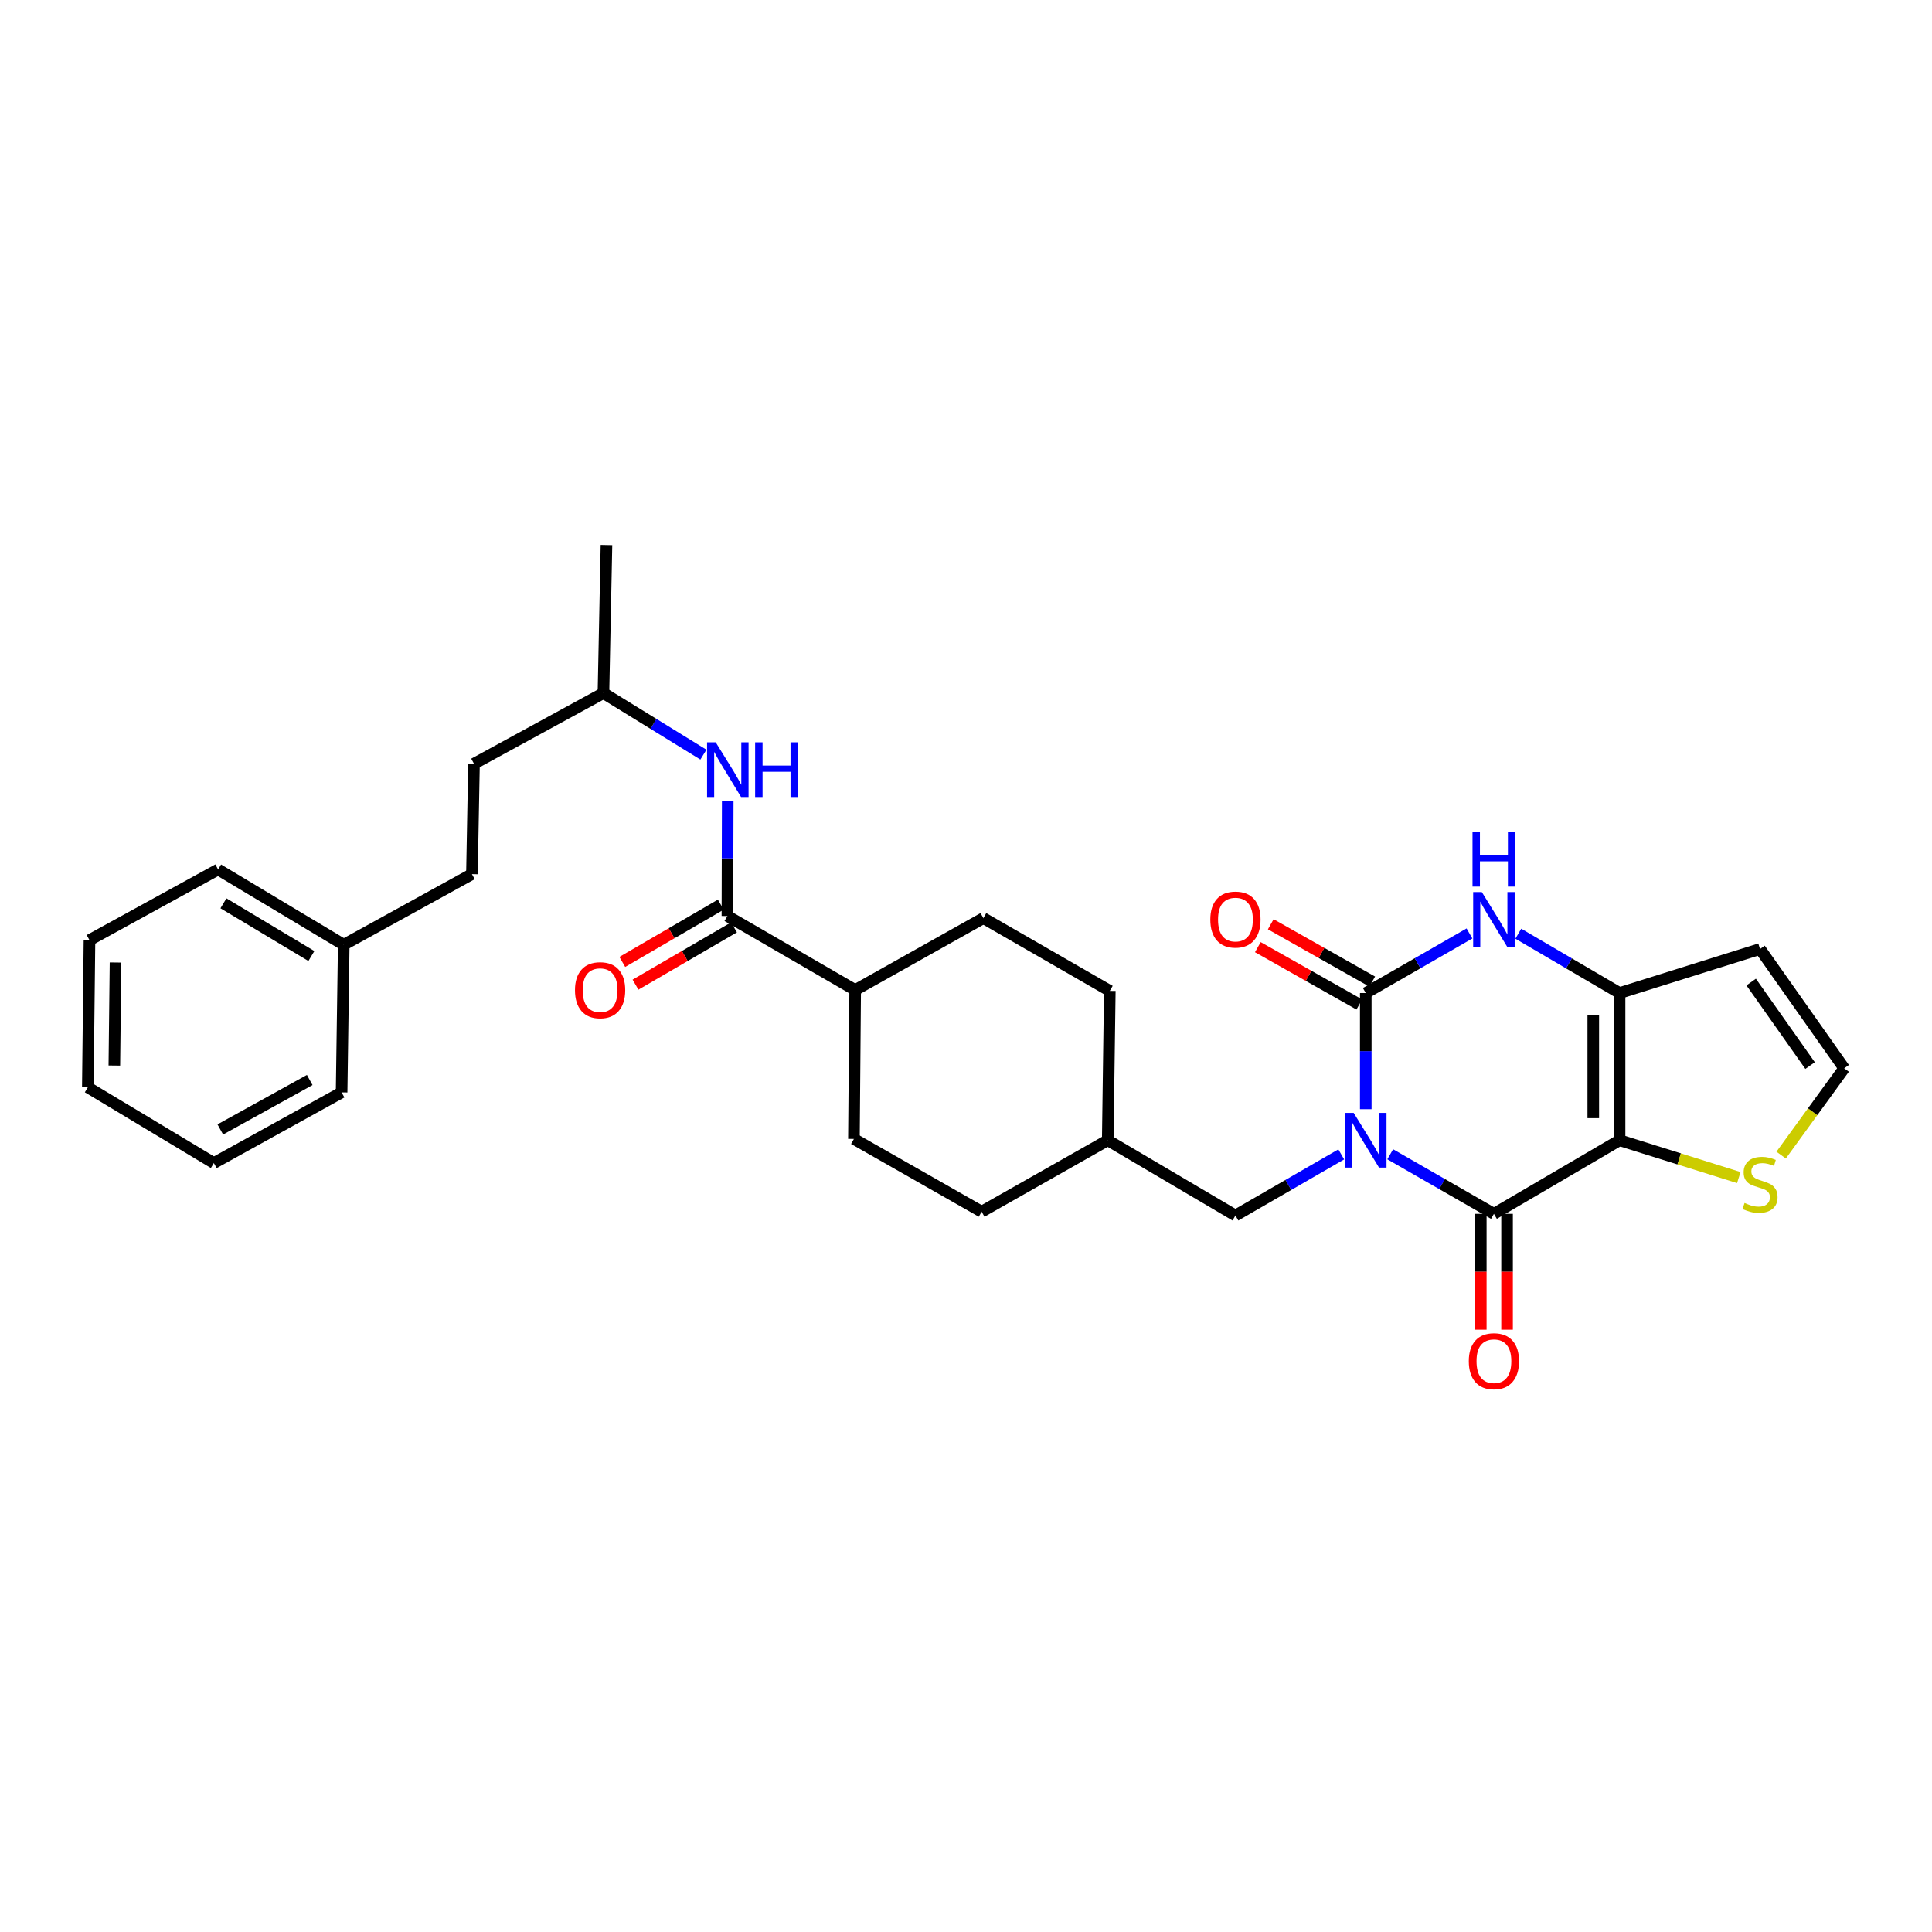 <?xml version='1.0' encoding='iso-8859-1'?>
<svg version='1.1' baseProfile='full'
              xmlns='http://www.w3.org/2000/svg'
                      xmlns:rdkit='http://www.rdkit.org/xml'
                      xmlns:xlink='http://www.w3.org/1999/xlink'
                  xml:space='preserve'
width='1000px' height='1000px' viewBox='0 0 1000 1000'>
<!-- END OF HEADER -->
<rect style='opacity:1.0;fill:#FFFFFF;stroke:none' width='1000' height='1000' x='0' y='0'> </rect>
<path class='bond-0' d='M 719.573,597.451 L 746.412,612.866' style='fill:none;fill-rule:evenodd;stroke:#0000FF;stroke-width:6px;stroke-linecap:butt;stroke-linejoin:miter;stroke-opacity:1' />
<path class='bond-0' d='M 746.412,612.866 L 773.252,628.281' style='fill:none;fill-rule:evenodd;stroke:#000000;stroke-width:6px;stroke-linecap:butt;stroke-linejoin:miter;stroke-opacity:1' />
<path class='bond-2' d='M 706.921,574.119 L 706.921,544.055' style='fill:none;fill-rule:evenodd;stroke:#0000FF;stroke-width:6px;stroke-linecap:butt;stroke-linejoin:miter;stroke-opacity:1' />
<path class='bond-2' d='M 706.921,544.055 L 706.921,513.991' style='fill:none;fill-rule:evenodd;stroke:#000000;stroke-width:6px;stroke-linecap:butt;stroke-linejoin:miter;stroke-opacity:1' />
<path class='bond-8' d='M 694.233,597.511 L 666.848,613.327' style='fill:none;fill-rule:evenodd;stroke:#0000FF;stroke-width:6px;stroke-linecap:butt;stroke-linejoin:miter;stroke-opacity:1' />
<path class='bond-8' d='M 666.848,613.327 L 639.464,629.142' style='fill:none;fill-rule:evenodd;stroke:#000000;stroke-width:6px;stroke-linecap:butt;stroke-linejoin:miter;stroke-opacity:1' />
<path class='bond-1' d='M 773.252,628.281 L 838.283,590.184' style='fill:none;fill-rule:evenodd;stroke:#000000;stroke-width:6px;stroke-linecap:butt;stroke-linejoin:miter;stroke-opacity:1' />
<path class='bond-12' d='M 766.45,628.281 L 766.45,658.265' style='fill:none;fill-rule:evenodd;stroke:#000000;stroke-width:6px;stroke-linecap:butt;stroke-linejoin:miter;stroke-opacity:1' />
<path class='bond-12' d='M 766.45,658.265 L 766.45,688.249' style='fill:none;fill-rule:evenodd;stroke:#FF0000;stroke-width:6px;stroke-linecap:butt;stroke-linejoin:miter;stroke-opacity:1' />
<path class='bond-12' d='M 780.053,628.281 L 780.053,658.265' style='fill:none;fill-rule:evenodd;stroke:#000000;stroke-width:6px;stroke-linecap:butt;stroke-linejoin:miter;stroke-opacity:1' />
<path class='bond-12' d='M 780.053,658.265 L 780.053,688.249' style='fill:none;fill-rule:evenodd;stroke:#FF0000;stroke-width:6px;stroke-linecap:butt;stroke-linejoin:miter;stroke-opacity:1' />
<path class='bond-6' d='M 838.283,590.184 L 869.142,599.843' style='fill:none;fill-rule:evenodd;stroke:#000000;stroke-width:6px;stroke-linecap:butt;stroke-linejoin:miter;stroke-opacity:1' />
<path class='bond-6' d='M 869.142,599.843 L 900,609.501' style='fill:none;fill-rule:evenodd;stroke:#CCCC00;stroke-width:6px;stroke-linecap:butt;stroke-linejoin:miter;stroke-opacity:1' />
<path class='bond-30' d='M 838.283,590.184 L 838.283,513.991' style='fill:none;fill-rule:evenodd;stroke:#000000;stroke-width:6px;stroke-linecap:butt;stroke-linejoin:miter;stroke-opacity:1' />
<path class='bond-30' d='M 824.68,578.755 L 824.68,525.42' style='fill:none;fill-rule:evenodd;stroke:#000000;stroke-width:6px;stroke-linecap:butt;stroke-linejoin:miter;stroke-opacity:1' />
<path class='bond-4' d='M 706.921,513.991 L 733.76,498.576' style='fill:none;fill-rule:evenodd;stroke:#000000;stroke-width:6px;stroke-linecap:butt;stroke-linejoin:miter;stroke-opacity:1' />
<path class='bond-4' d='M 733.76,498.576 L 760.599,483.161' style='fill:none;fill-rule:evenodd;stroke:#0000FF;stroke-width:6px;stroke-linecap:butt;stroke-linejoin:miter;stroke-opacity:1' />
<path class='bond-11' d='M 710.265,508.068 L 684.005,493.238' style='fill:none;fill-rule:evenodd;stroke:#000000;stroke-width:6px;stroke-linecap:butt;stroke-linejoin:miter;stroke-opacity:1' />
<path class='bond-11' d='M 684.005,493.238 L 657.745,478.407' style='fill:none;fill-rule:evenodd;stroke:#FF0000;stroke-width:6px;stroke-linecap:butt;stroke-linejoin:miter;stroke-opacity:1' />
<path class='bond-11' d='M 703.576,519.913 L 677.316,505.082' style='fill:none;fill-rule:evenodd;stroke:#000000;stroke-width:6px;stroke-linecap:butt;stroke-linejoin:miter;stroke-opacity:1' />
<path class='bond-11' d='M 677.316,505.082 L 651.056,490.252' style='fill:none;fill-rule:evenodd;stroke:#FF0000;stroke-width:6px;stroke-linecap:butt;stroke-linejoin:miter;stroke-opacity:1' />
<path class='bond-3' d='M 838.283,513.991 L 812.079,498.64' style='fill:none;fill-rule:evenodd;stroke:#000000;stroke-width:6px;stroke-linecap:butt;stroke-linejoin:miter;stroke-opacity:1' />
<path class='bond-3' d='M 812.079,498.64 L 785.876,483.289' style='fill:none;fill-rule:evenodd;stroke:#0000FF;stroke-width:6px;stroke-linecap:butt;stroke-linejoin:miter;stroke-opacity:1' />
<path class='bond-7' d='M 838.283,513.991 L 910.985,491.205' style='fill:none;fill-rule:evenodd;stroke:#000000;stroke-width:6px;stroke-linecap:butt;stroke-linejoin:miter;stroke-opacity:1' />
<path class='bond-5' d='M 376.505,474.125 L 442.64,512.441' style='fill:none;fill-rule:evenodd;stroke:#000000;stroke-width:6px;stroke-linecap:butt;stroke-linejoin:miter;stroke-opacity:1' />
<path class='bond-9' d='M 376.505,474.125 L 376.588,444.279' style='fill:none;fill-rule:evenodd;stroke:#000000;stroke-width:6px;stroke-linecap:butt;stroke-linejoin:miter;stroke-opacity:1' />
<path class='bond-9' d='M 376.588,444.279 L 376.672,414.432' style='fill:none;fill-rule:evenodd;stroke:#0000FF;stroke-width:6px;stroke-linecap:butt;stroke-linejoin:miter;stroke-opacity:1' />
<path class='bond-14' d='M 373.086,468.246 L 347.592,483.07' style='fill:none;fill-rule:evenodd;stroke:#000000;stroke-width:6px;stroke-linecap:butt;stroke-linejoin:miter;stroke-opacity:1' />
<path class='bond-14' d='M 347.592,483.07 L 322.099,497.894' style='fill:none;fill-rule:evenodd;stroke:#FF0000;stroke-width:6px;stroke-linecap:butt;stroke-linejoin:miter;stroke-opacity:1' />
<path class='bond-14' d='M 379.924,480.005 L 354.431,494.829' style='fill:none;fill-rule:evenodd;stroke:#000000;stroke-width:6px;stroke-linecap:butt;stroke-linejoin:miter;stroke-opacity:1' />
<path class='bond-14' d='M 354.431,494.829 L 328.937,509.654' style='fill:none;fill-rule:evenodd;stroke:#FF0000;stroke-width:6px;stroke-linecap:butt;stroke-linejoin:miter;stroke-opacity:1' />
<path class='bond-10' d='M 921.918,597.882 L 938.232,575.415' style='fill:none;fill-rule:evenodd;stroke:#CCCC00;stroke-width:6px;stroke-linecap:butt;stroke-linejoin:miter;stroke-opacity:1' />
<path class='bond-10' d='M 938.232,575.415 L 954.545,552.949' style='fill:none;fill-rule:evenodd;stroke:#000000;stroke-width:6px;stroke-linecap:butt;stroke-linejoin:miter;stroke-opacity:1' />
<path class='bond-32' d='M 910.985,491.205 L 954.545,552.949' style='fill:none;fill-rule:evenodd;stroke:#000000;stroke-width:6px;stroke-linecap:butt;stroke-linejoin:miter;stroke-opacity:1' />
<path class='bond-32' d='M 906.403,508.309 L 936.896,551.529' style='fill:none;fill-rule:evenodd;stroke:#000000;stroke-width:6px;stroke-linecap:butt;stroke-linejoin:miter;stroke-opacity:1' />
<path class='bond-17' d='M 639.464,629.142 L 573.367,590.184' style='fill:none;fill-rule:evenodd;stroke:#000000;stroke-width:6px;stroke-linecap:butt;stroke-linejoin:miter;stroke-opacity:1' />
<path class='bond-20' d='M 364.087,390.599 L 338.215,374.666' style='fill:none;fill-rule:evenodd;stroke:#0000FF;stroke-width:6px;stroke-linecap:butt;stroke-linejoin:miter;stroke-opacity:1' />
<path class='bond-20' d='M 338.215,374.666 L 312.343,358.732' style='fill:none;fill-rule:evenodd;stroke:#000000;stroke-width:6px;stroke-linecap:butt;stroke-linejoin:miter;stroke-opacity:1' />
<path class='bond-13' d='M 442.64,512.441 L 508.993,475.221' style='fill:none;fill-rule:evenodd;stroke:#000000;stroke-width:6px;stroke-linecap:butt;stroke-linejoin:miter;stroke-opacity:1' />
<path class='bond-31' d='M 442.64,512.441 L 441.99,589.511' style='fill:none;fill-rule:evenodd;stroke:#000000;stroke-width:6px;stroke-linecap:butt;stroke-linejoin:miter;stroke-opacity:1' />
<path class='bond-15' d='M 441.99,589.511 L 508.094,627.17' style='fill:none;fill-rule:evenodd;stroke:#000000;stroke-width:6px;stroke-linecap:butt;stroke-linejoin:miter;stroke-opacity:1' />
<path class='bond-16' d='M 508.993,475.221 L 574.433,512.88' style='fill:none;fill-rule:evenodd;stroke:#000000;stroke-width:6px;stroke-linecap:butt;stroke-linejoin:miter;stroke-opacity:1' />
<path class='bond-18' d='M 573.367,590.184 L 508.094,627.17' style='fill:none;fill-rule:evenodd;stroke:#000000;stroke-width:6px;stroke-linecap:butt;stroke-linejoin:miter;stroke-opacity:1' />
<path class='bond-19' d='M 573.367,590.184 L 574.433,512.88' style='fill:none;fill-rule:evenodd;stroke:#000000;stroke-width:6px;stroke-linecap:butt;stroke-linejoin:miter;stroke-opacity:1' />
<path class='bond-23' d='M 312.343,358.732 L 245.339,395.31' style='fill:none;fill-rule:evenodd;stroke:#000000;stroke-width:6px;stroke-linecap:butt;stroke-linejoin:miter;stroke-opacity:1' />
<path class='bond-26' d='M 312.343,358.732 L 313.907,282.108' style='fill:none;fill-rule:evenodd;stroke:#000000;stroke-width:6px;stroke-linecap:butt;stroke-linejoin:miter;stroke-opacity:1' />
<path class='bond-21' d='M 244.274,452.451 L 245.339,395.31' style='fill:none;fill-rule:evenodd;stroke:#000000;stroke-width:6px;stroke-linecap:butt;stroke-linejoin:miter;stroke-opacity:1' />
<path class='bond-22' d='M 244.274,452.451 L 177.92,489.013' style='fill:none;fill-rule:evenodd;stroke:#000000;stroke-width:6px;stroke-linecap:butt;stroke-linejoin:miter;stroke-opacity:1' />
<path class='bond-24' d='M 177.92,489.013 L 112.896,450.04' style='fill:none;fill-rule:evenodd;stroke:#000000;stroke-width:6px;stroke-linecap:butt;stroke-linejoin:miter;stroke-opacity:1' />
<path class='bond-24' d='M 161.173,494.835 L 115.657,467.554' style='fill:none;fill-rule:evenodd;stroke:#000000;stroke-width:6px;stroke-linecap:butt;stroke-linejoin:miter;stroke-opacity:1' />
<path class='bond-25' d='M 177.92,489.013 L 176.817,565.418' style='fill:none;fill-rule:evenodd;stroke:#000000;stroke-width:6px;stroke-linecap:butt;stroke-linejoin:miter;stroke-opacity:1' />
<path class='bond-27' d='M 112.896,450.04 L 46.316,486.603' style='fill:none;fill-rule:evenodd;stroke:#000000;stroke-width:6px;stroke-linecap:butt;stroke-linejoin:miter;stroke-opacity:1' />
<path class='bond-28' d='M 176.817,565.418 L 110.69,601.996' style='fill:none;fill-rule:evenodd;stroke:#000000;stroke-width:6px;stroke-linecap:butt;stroke-linejoin:miter;stroke-opacity:1' />
<path class='bond-28' d='M 160.313,559.002 L 114.024,584.606' style='fill:none;fill-rule:evenodd;stroke:#000000;stroke-width:6px;stroke-linecap:butt;stroke-linejoin:miter;stroke-opacity:1' />
<path class='bond-33' d='M 46.316,486.603 L 45.455,562.796' style='fill:none;fill-rule:evenodd;stroke:#000000;stroke-width:6px;stroke-linecap:butt;stroke-linejoin:miter;stroke-opacity:1' />
<path class='bond-33' d='M 59.789,498.185 L 59.186,551.521' style='fill:none;fill-rule:evenodd;stroke:#000000;stroke-width:6px;stroke-linecap:butt;stroke-linejoin:miter;stroke-opacity:1' />
<path class='bond-29' d='M 110.69,601.996 L 45.455,562.796' style='fill:none;fill-rule:evenodd;stroke:#000000;stroke-width:6px;stroke-linecap:butt;stroke-linejoin:miter;stroke-opacity:1' />
<path  class='atom-0' d='M 700.661 576.024
L 709.941 591.024
Q 710.861 592.504, 712.341 595.184
Q 713.821 597.864, 713.901 598.024
L 713.901 576.024
L 717.661 576.024
L 717.661 604.344
L 713.781 604.344
L 703.821 587.944
Q 702.661 586.024, 701.421 583.824
Q 700.221 581.624, 699.861 580.944
L 699.861 604.344
L 696.181 604.344
L 696.181 576.024
L 700.661 576.024
' fill='#0000FF'/>
<path  class='atom-5' d='M 766.992 461.734
L 776.272 476.734
Q 777.192 478.214, 778.672 480.894
Q 780.152 483.574, 780.232 483.734
L 780.232 461.734
L 783.992 461.734
L 783.992 490.054
L 780.112 490.054
L 770.152 473.654
Q 768.992 471.734, 767.752 469.534
Q 766.552 467.334, 766.192 466.654
L 766.192 490.054
L 762.512 490.054
L 762.512 461.734
L 766.992 461.734
' fill='#0000FF'/>
<path  class='atom-5' d='M 762.172 430.582
L 766.012 430.582
L 766.012 442.622
L 780.492 442.622
L 780.492 430.582
L 784.332 430.582
L 784.332 458.902
L 780.492 458.902
L 780.492 445.822
L 766.012 445.822
L 766.012 458.902
L 762.172 458.902
L 762.172 430.582
' fill='#0000FF'/>
<path  class='atom-7' d='M 902.985 622.659
Q 903.305 622.779, 904.625 623.339
Q 905.945 623.899, 907.385 624.259
Q 908.865 624.579, 910.305 624.579
Q 912.985 624.579, 914.545 623.299
Q 916.105 621.979, 916.105 619.699
Q 916.105 618.139, 915.305 617.179
Q 914.545 616.219, 913.345 615.699
Q 912.145 615.179, 910.145 614.579
Q 907.625 613.819, 906.105 613.099
Q 904.625 612.379, 903.545 610.859
Q 902.505 609.339, 902.505 606.779
Q 902.505 603.219, 904.905 601.019
Q 907.345 598.819, 912.145 598.819
Q 915.425 598.819, 919.145 600.379
L 918.225 603.459
Q 914.825 602.059, 912.265 602.059
Q 909.505 602.059, 907.985 603.219
Q 906.465 604.339, 906.505 606.299
Q 906.505 607.819, 907.265 608.739
Q 908.065 609.659, 909.185 610.179
Q 910.345 610.699, 912.265 611.299
Q 914.825 612.099, 916.345 612.899
Q 917.865 613.699, 918.945 615.339
Q 920.065 616.939, 920.065 619.699
Q 920.065 623.619, 917.425 625.739
Q 914.825 627.819, 910.465 627.819
Q 907.945 627.819, 906.025 627.259
Q 904.145 626.739, 901.905 625.819
L 902.985 622.659
' fill='#CCCC00'/>
<path  class='atom-10' d='M 370.457 384.218
L 379.737 399.218
Q 380.657 400.698, 382.137 403.378
Q 383.617 406.058, 383.697 406.218
L 383.697 384.218
L 387.457 384.218
L 387.457 412.538
L 383.577 412.538
L 373.617 396.138
Q 372.457 394.218, 371.217 392.018
Q 370.017 389.818, 369.657 389.138
L 369.657 412.538
L 365.977 412.538
L 365.977 384.218
L 370.457 384.218
' fill='#0000FF'/>
<path  class='atom-10' d='M 390.857 384.218
L 394.697 384.218
L 394.697 396.258
L 409.177 396.258
L 409.177 384.218
L 413.017 384.218
L 413.017 412.538
L 409.177 412.538
L 409.177 399.458
L 394.697 399.458
L 394.697 412.538
L 390.857 412.538
L 390.857 384.218
' fill='#0000FF'/>
<path  class='atom-12' d='M 626.464 475.974
Q 626.464 469.174, 629.824 465.374
Q 633.184 461.574, 639.464 461.574
Q 645.744 461.574, 649.104 465.374
Q 652.464 469.174, 652.464 475.974
Q 652.464 482.854, 649.064 486.774
Q 645.664 490.654, 639.464 490.654
Q 633.224 490.654, 629.824 486.774
Q 626.464 482.894, 626.464 475.974
M 639.464 487.454
Q 643.784 487.454, 646.104 484.574
Q 648.464 481.654, 648.464 475.974
Q 648.464 470.414, 646.104 467.614
Q 643.784 464.774, 639.464 464.774
Q 635.144 464.774, 632.784 467.574
Q 630.464 470.374, 630.464 475.974
Q 630.464 481.694, 632.784 484.574
Q 635.144 487.454, 639.464 487.454
' fill='#FF0000'/>
<path  class='atom-13' d='M 760.252 704.554
Q 760.252 697.754, 763.612 693.954
Q 766.972 690.154, 773.252 690.154
Q 779.532 690.154, 782.892 693.954
Q 786.252 697.754, 786.252 704.554
Q 786.252 711.434, 782.852 715.354
Q 779.452 719.234, 773.252 719.234
Q 767.012 719.234, 763.612 715.354
Q 760.252 711.474, 760.252 704.554
M 773.252 716.034
Q 777.572 716.034, 779.892 713.154
Q 782.252 710.234, 782.252 704.554
Q 782.252 698.994, 779.892 696.194
Q 777.572 693.354, 773.252 693.354
Q 768.932 693.354, 766.572 696.154
Q 764.252 698.954, 764.252 704.554
Q 764.252 710.274, 766.572 713.154
Q 768.932 716.034, 773.252 716.034
' fill='#FF0000'/>
<path  class='atom-15' d='M 297.612 512.521
Q 297.612 505.721, 300.972 501.921
Q 304.332 498.121, 310.612 498.121
Q 316.892 498.121, 320.252 501.921
Q 323.612 505.721, 323.612 512.521
Q 323.612 519.401, 320.212 523.321
Q 316.812 527.201, 310.612 527.201
Q 304.372 527.201, 300.972 523.321
Q 297.612 519.441, 297.612 512.521
M 310.612 524.001
Q 314.932 524.001, 317.252 521.121
Q 319.612 518.201, 319.612 512.521
Q 319.612 506.961, 317.252 504.161
Q 314.932 501.321, 310.612 501.321
Q 306.292 501.321, 303.932 504.121
Q 301.612 506.921, 301.612 512.521
Q 301.612 518.241, 303.932 521.121
Q 306.292 524.001, 310.612 524.001
' fill='#FF0000'/>
</svg>
